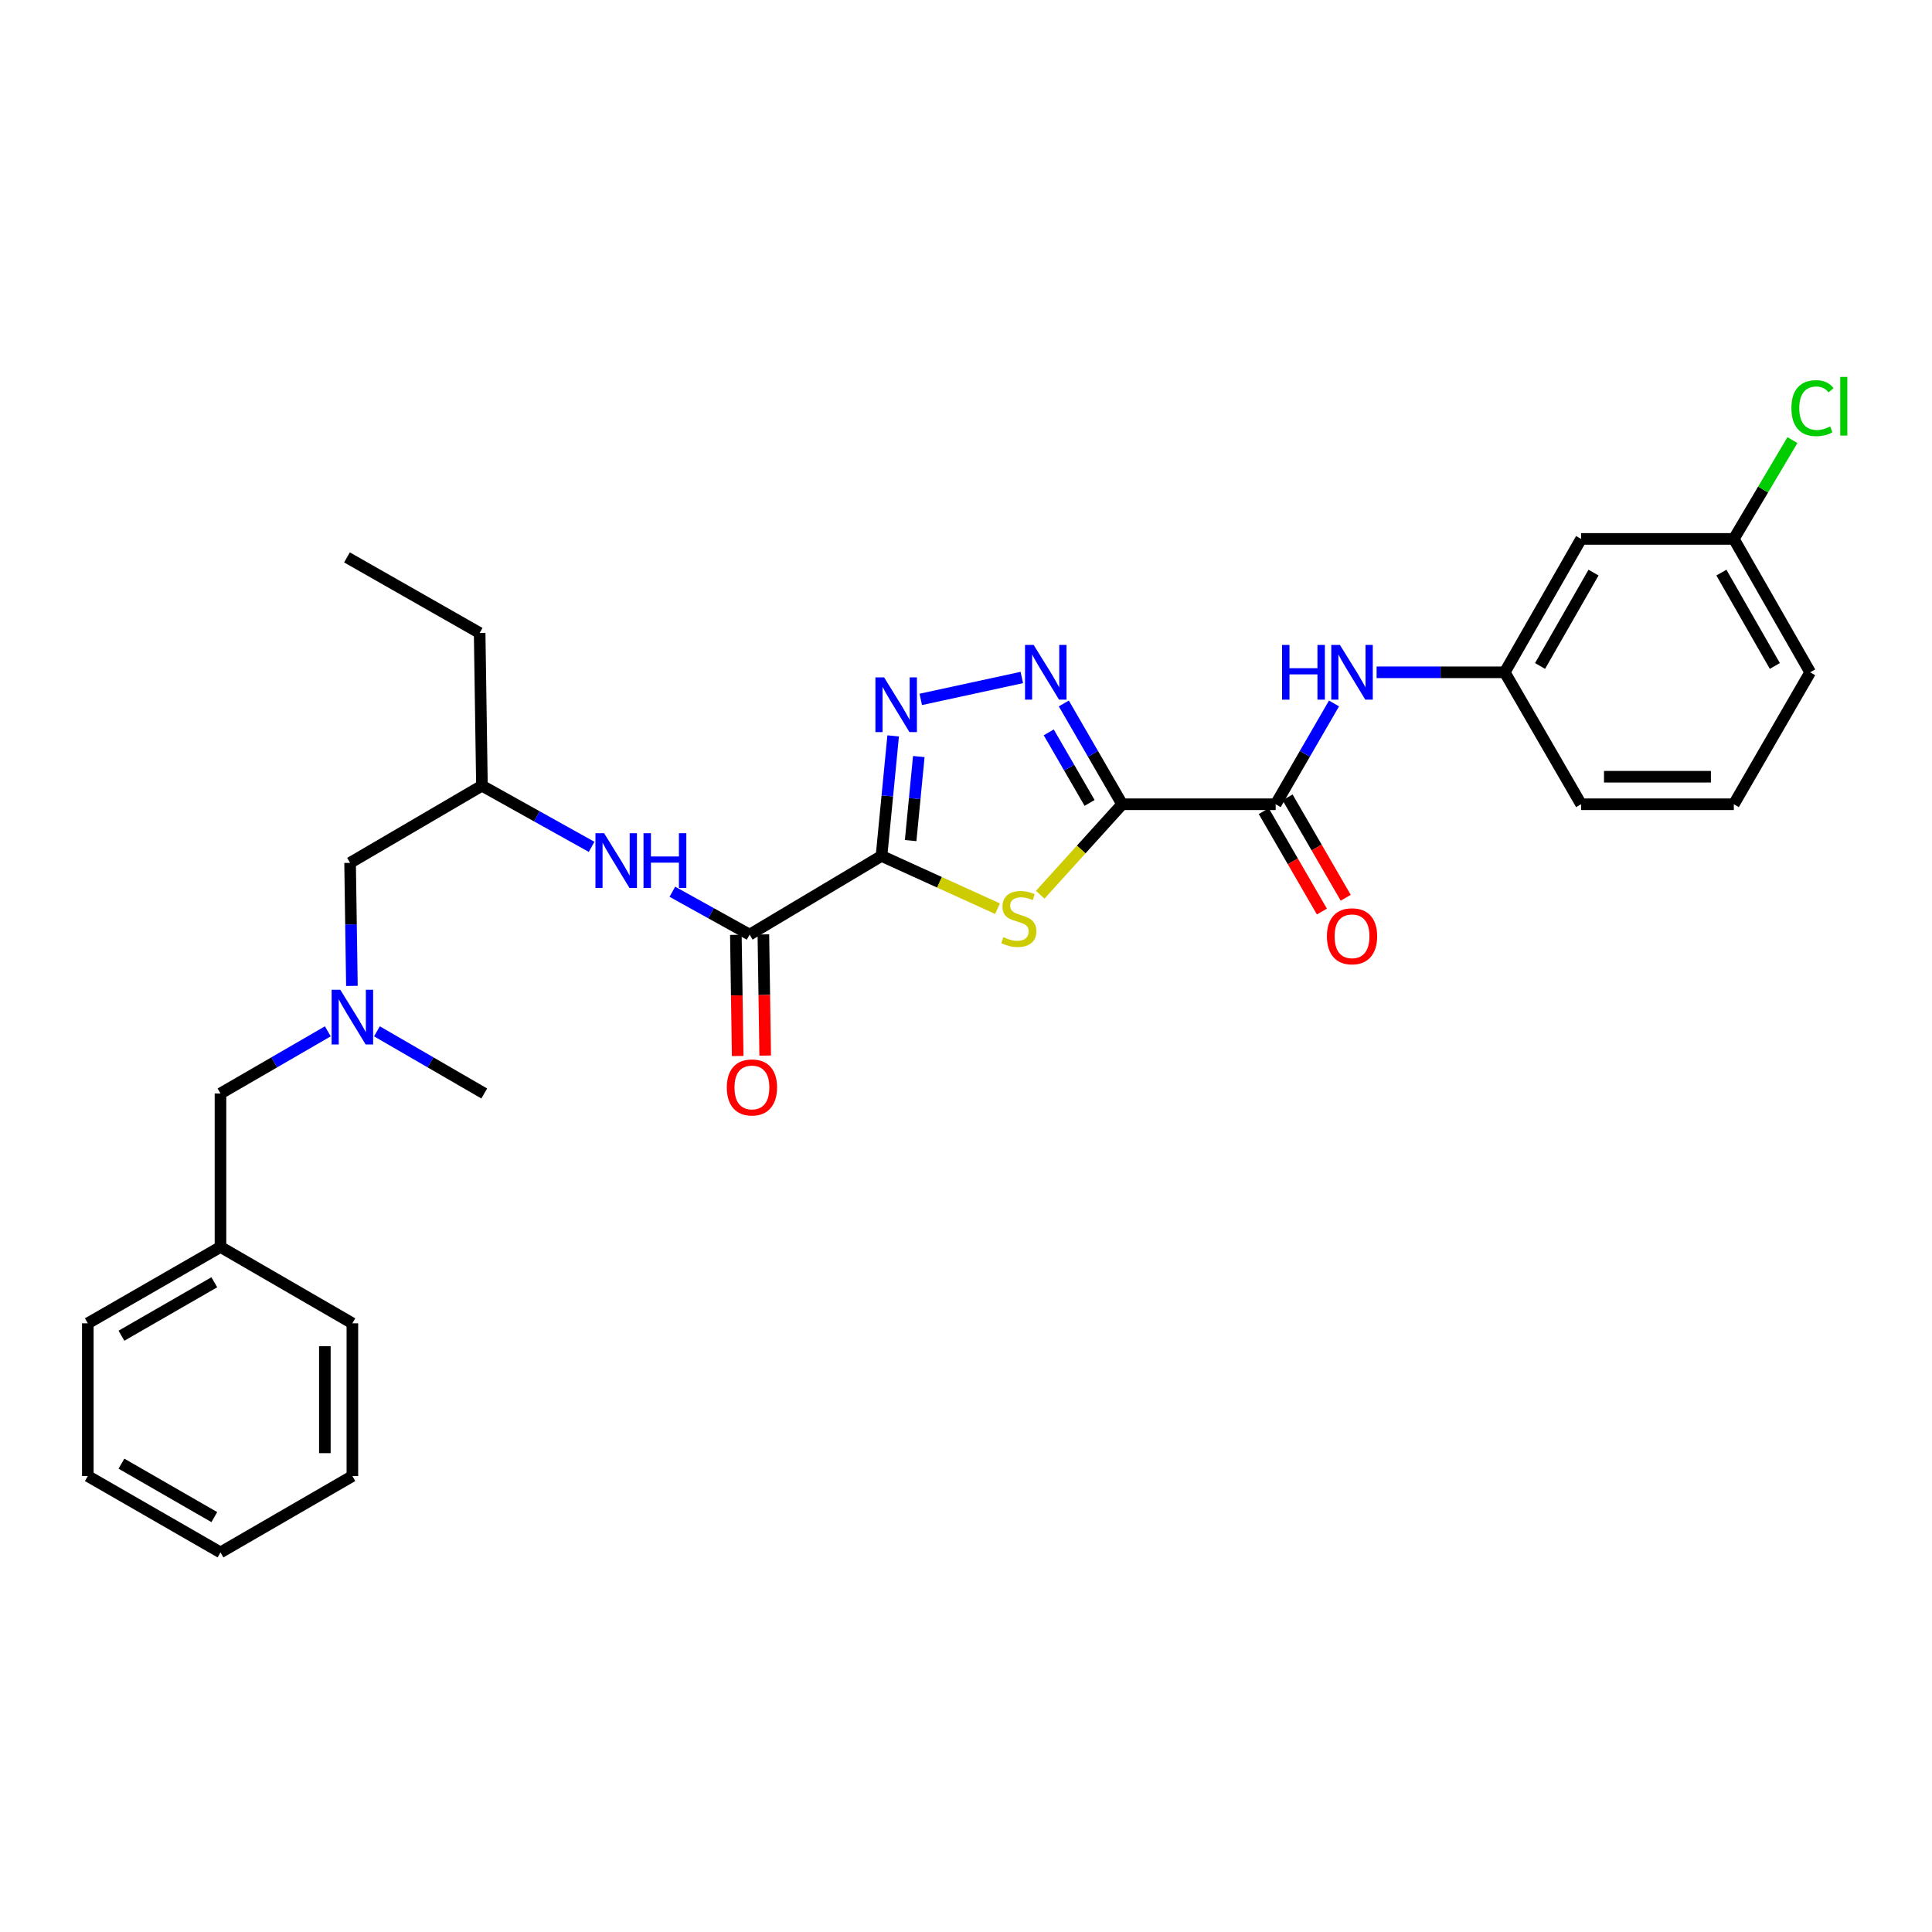 <?xml version='1.0' encoding='iso-8859-1'?>
<svg version='1.1' baseProfile='full'
              xmlns='http://www.w3.org/2000/svg'
                      xmlns:rdkit='http://www.rdkit.org/xml'
                      xmlns:xlink='http://www.w3.org/1999/xlink'
                  xml:space='preserve'
width='1000px' height='1000px' viewBox='0 0 1000 1000'>
<!-- END OF HEADER -->
<rect style='opacity:1.0;fill:#FFFFFF;stroke:none' width='1000' height='1000' x='0' y='0'> </rect>
<path class='bond-1' d='M 580.824,416.278 L 559.618,439.699' style='fill:none;fill-rule:evenodd;stroke:#000000;stroke-width:6px;stroke-linecap:butt;stroke-linejoin:miter;stroke-opacity:1' />
<path class='bond-1' d='M 559.618,439.699 L 538.412,463.12' style='fill:none;fill-rule:evenodd;stroke:#CCCC00;stroke-width:6px;stroke-linecap:butt;stroke-linejoin:miter;stroke-opacity:1' />
<path class='bond-3' d='M 580.824,416.278 L 565.726,390.196' style='fill:none;fill-rule:evenodd;stroke:#000000;stroke-width:6px;stroke-linecap:butt;stroke-linejoin:miter;stroke-opacity:1' />
<path class='bond-3' d='M 565.726,390.196 L 550.629,364.114' style='fill:none;fill-rule:evenodd;stroke:#0000FF;stroke-width:6px;stroke-linecap:butt;stroke-linejoin:miter;stroke-opacity:1' />
<path class='bond-3' d='M 563.967,415.589 L 553.399,397.332' style='fill:none;fill-rule:evenodd;stroke:#000000;stroke-width:6px;stroke-linecap:butt;stroke-linejoin:miter;stroke-opacity:1' />
<path class='bond-3' d='M 553.399,397.332 L 542.831,379.074' style='fill:none;fill-rule:evenodd;stroke:#0000FF;stroke-width:6px;stroke-linecap:butt;stroke-linejoin:miter;stroke-opacity:1' />
<path class='bond-4' d='M 580.824,416.278 L 660.286,416.278' style='fill:none;fill-rule:evenodd;stroke:#000000;stroke-width:6px;stroke-linecap:butt;stroke-linejoin:miter;stroke-opacity:1' />
<path class='bond-0' d='M 456.265,443.032 L 486.287,456.682' style='fill:none;fill-rule:evenodd;stroke:#000000;stroke-width:6px;stroke-linecap:butt;stroke-linejoin:miter;stroke-opacity:1' />
<path class='bond-0' d='M 486.287,456.682 L 516.308,470.333' style='fill:none;fill-rule:evenodd;stroke:#CCCC00;stroke-width:6px;stroke-linecap:butt;stroke-linejoin:miter;stroke-opacity:1' />
<path class='bond-5' d='M 456.265,443.032 L 388,483.76' style='fill:none;fill-rule:evenodd;stroke:#000000;stroke-width:6px;stroke-linecap:butt;stroke-linejoin:miter;stroke-opacity:1' />
<path class='bond-30' d='M 456.265,443.032 L 459.281,411.961' style='fill:none;fill-rule:evenodd;stroke:#000000;stroke-width:6px;stroke-linecap:butt;stroke-linejoin:miter;stroke-opacity:1' />
<path class='bond-30' d='M 459.281,411.961 L 462.297,380.891' style='fill:none;fill-rule:evenodd;stroke:#0000FF;stroke-width:6px;stroke-linecap:butt;stroke-linejoin:miter;stroke-opacity:1' />
<path class='bond-30' d='M 471.347,435.087 L 473.458,413.337' style='fill:none;fill-rule:evenodd;stroke:#000000;stroke-width:6px;stroke-linecap:butt;stroke-linejoin:miter;stroke-opacity:1' />
<path class='bond-30' d='M 473.458,413.337 L 475.569,391.588' style='fill:none;fill-rule:evenodd;stroke:#0000FF;stroke-width:6px;stroke-linecap:butt;stroke-linejoin:miter;stroke-opacity:1' />
<path class='bond-2' d='M 476.583,362.007 L 528.895,350.668' style='fill:none;fill-rule:evenodd;stroke:#0000FF;stroke-width:6px;stroke-linecap:butt;stroke-linejoin:miter;stroke-opacity:1' />
<path class='bond-6' d='M 660.286,416.278 L 675.38,390.196' style='fill:none;fill-rule:evenodd;stroke:#000000;stroke-width:6px;stroke-linecap:butt;stroke-linejoin:miter;stroke-opacity:1' />
<path class='bond-6' d='M 675.38,390.196 L 690.475,364.114' style='fill:none;fill-rule:evenodd;stroke:#0000FF;stroke-width:6px;stroke-linecap:butt;stroke-linejoin:miter;stroke-opacity:1' />
<path class='bond-9' d='M 654.123,419.847 L 669.169,445.83' style='fill:none;fill-rule:evenodd;stroke:#000000;stroke-width:6px;stroke-linecap:butt;stroke-linejoin:miter;stroke-opacity:1' />
<path class='bond-9' d='M 669.169,445.83 L 684.214,471.813' style='fill:none;fill-rule:evenodd;stroke:#FF0000;stroke-width:6px;stroke-linecap:butt;stroke-linejoin:miter;stroke-opacity:1' />
<path class='bond-9' d='M 666.449,412.709 L 681.495,438.692' style='fill:none;fill-rule:evenodd;stroke:#000000;stroke-width:6px;stroke-linecap:butt;stroke-linejoin:miter;stroke-opacity:1' />
<path class='bond-9' d='M 681.495,438.692 L 696.54,464.675' style='fill:none;fill-rule:evenodd;stroke:#FF0000;stroke-width:6px;stroke-linecap:butt;stroke-linejoin:miter;stroke-opacity:1' />
<path class='bond-7' d='M 388,483.76 L 368.006,472.662' style='fill:none;fill-rule:evenodd;stroke:#000000;stroke-width:6px;stroke-linecap:butt;stroke-linejoin:miter;stroke-opacity:1' />
<path class='bond-7' d='M 368.006,472.662 L 348.011,461.564' style='fill:none;fill-rule:evenodd;stroke:#0000FF;stroke-width:6px;stroke-linecap:butt;stroke-linejoin:miter;stroke-opacity:1' />
<path class='bond-10' d='M 380.879,483.868 L 381.353,515.226' style='fill:none;fill-rule:evenodd;stroke:#000000;stroke-width:6px;stroke-linecap:butt;stroke-linejoin:miter;stroke-opacity:1' />
<path class='bond-10' d='M 381.353,515.226 L 381.828,546.584' style='fill:none;fill-rule:evenodd;stroke:#FF0000;stroke-width:6px;stroke-linecap:butt;stroke-linejoin:miter;stroke-opacity:1' />
<path class='bond-10' d='M 395.121,483.653 L 395.595,515.01' style='fill:none;fill-rule:evenodd;stroke:#000000;stroke-width:6px;stroke-linecap:butt;stroke-linejoin:miter;stroke-opacity:1' />
<path class='bond-10' d='M 395.595,515.01 L 396.069,546.368' style='fill:none;fill-rule:evenodd;stroke:#FF0000;stroke-width:6px;stroke-linecap:butt;stroke-linejoin:miter;stroke-opacity:1' />
<path class='bond-8' d='M 712.527,347.981 L 745.687,347.981' style='fill:none;fill-rule:evenodd;stroke:#0000FF;stroke-width:6px;stroke-linecap:butt;stroke-linejoin:miter;stroke-opacity:1' />
<path class='bond-8' d='M 745.687,347.981 L 778.846,347.981' style='fill:none;fill-rule:evenodd;stroke:#000000;stroke-width:6px;stroke-linecap:butt;stroke-linejoin:miter;stroke-opacity:1' />
<path class='bond-13' d='M 306.214,438.332 L 277.833,422.506' style='fill:none;fill-rule:evenodd;stroke:#0000FF;stroke-width:6px;stroke-linecap:butt;stroke-linejoin:miter;stroke-opacity:1' />
<path class='bond-13' d='M 277.833,422.506 L 249.451,406.68' style='fill:none;fill-rule:evenodd;stroke:#000000;stroke-width:6px;stroke-linecap:butt;stroke-linejoin:miter;stroke-opacity:1' />
<path class='bond-12' d='M 778.846,347.981 L 818.372,278.94' style='fill:none;fill-rule:evenodd;stroke:#000000;stroke-width:6px;stroke-linecap:butt;stroke-linejoin:miter;stroke-opacity:1' />
<path class='bond-12' d='M 797.136,344.702 L 824.804,296.373' style='fill:none;fill-rule:evenodd;stroke:#000000;stroke-width:6px;stroke-linecap:butt;stroke-linejoin:miter;stroke-opacity:1' />
<path class='bond-20' d='M 778.846,347.981 L 818.372,416.278' style='fill:none;fill-rule:evenodd;stroke:#000000;stroke-width:6px;stroke-linecap:butt;stroke-linejoin:miter;stroke-opacity:1' />
<path class='bond-11' d='M 182.149,510.295 L 181.675,478.456' style='fill:none;fill-rule:evenodd;stroke:#0000FF;stroke-width:6px;stroke-linecap:butt;stroke-linejoin:miter;stroke-opacity:1' />
<path class='bond-11' d='M 181.675,478.456 L 181.202,446.617' style='fill:none;fill-rule:evenodd;stroke:#000000;stroke-width:6px;stroke-linecap:butt;stroke-linejoin:miter;stroke-opacity:1' />
<path class='bond-15' d='M 169.677,533.813 L 141.9,549.898' style='fill:none;fill-rule:evenodd;stroke:#0000FF;stroke-width:6px;stroke-linecap:butt;stroke-linejoin:miter;stroke-opacity:1' />
<path class='bond-15' d='M 141.9,549.898 L 114.123,565.984' style='fill:none;fill-rule:evenodd;stroke:#000000;stroke-width:6px;stroke-linecap:butt;stroke-linejoin:miter;stroke-opacity:1' />
<path class='bond-21' d='M 195.101,533.813 L 222.874,549.899' style='fill:none;fill-rule:evenodd;stroke:#0000FF;stroke-width:6px;stroke-linecap:butt;stroke-linejoin:miter;stroke-opacity:1' />
<path class='bond-21' d='M 222.874,549.899 L 250.646,565.984' style='fill:none;fill-rule:evenodd;stroke:#000000;stroke-width:6px;stroke-linecap:butt;stroke-linejoin:miter;stroke-opacity:1' />
<path class='bond-16' d='M 818.372,278.94 L 897.423,278.94' style='fill:none;fill-rule:evenodd;stroke:#000000;stroke-width:6px;stroke-linecap:butt;stroke-linejoin:miter;stroke-opacity:1' />
<path class='bond-14' d='M 249.451,406.68 L 181.202,446.617' style='fill:none;fill-rule:evenodd;stroke:#000000;stroke-width:6px;stroke-linecap:butt;stroke-linejoin:miter;stroke-opacity:1' />
<path class='bond-23' d='M 249.451,406.68 L 248.265,327.621' style='fill:none;fill-rule:evenodd;stroke:#000000;stroke-width:6px;stroke-linecap:butt;stroke-linejoin:miter;stroke-opacity:1' />
<path class='bond-18' d='M 114.123,565.984 L 114.123,645.423' style='fill:none;fill-rule:evenodd;stroke:#000000;stroke-width:6px;stroke-linecap:butt;stroke-linejoin:miter;stroke-opacity:1' />
<path class='bond-17' d='M 897.423,278.94 L 912.586,253.374' style='fill:none;fill-rule:evenodd;stroke:#000000;stroke-width:6px;stroke-linecap:butt;stroke-linejoin:miter;stroke-opacity:1' />
<path class='bond-17' d='M 912.586,253.374 L 927.75,227.807' style='fill:none;fill-rule:evenodd;stroke:#00CC00;stroke-width:6px;stroke-linecap:butt;stroke-linejoin:miter;stroke-opacity:1' />
<path class='bond-31' d='M 897.423,278.94 L 936.948,347.981' style='fill:none;fill-rule:evenodd;stroke:#000000;stroke-width:6px;stroke-linecap:butt;stroke-linejoin:miter;stroke-opacity:1' />
<path class='bond-31' d='M 890.99,296.373 L 918.658,344.702' style='fill:none;fill-rule:evenodd;stroke:#000000;stroke-width:6px;stroke-linecap:butt;stroke-linejoin:miter;stroke-opacity:1' />
<path class='bond-24' d='M 114.123,645.423 L 45.455,684.948' style='fill:none;fill-rule:evenodd;stroke:#000000;stroke-width:6px;stroke-linecap:butt;stroke-linejoin:miter;stroke-opacity:1' />
<path class='bond-24' d='M 110.929,663.696 L 62.86,691.364' style='fill:none;fill-rule:evenodd;stroke:#000000;stroke-width:6px;stroke-linecap:butt;stroke-linejoin:miter;stroke-opacity:1' />
<path class='bond-25' d='M 114.123,645.423 L 182.389,684.948' style='fill:none;fill-rule:evenodd;stroke:#000000;stroke-width:6px;stroke-linecap:butt;stroke-linejoin:miter;stroke-opacity:1' />
<path class='bond-19' d='M 897.423,416.278 L 818.372,416.278' style='fill:none;fill-rule:evenodd;stroke:#000000;stroke-width:6px;stroke-linecap:butt;stroke-linejoin:miter;stroke-opacity:1' />
<path class='bond-19' d='M 885.565,402.035 L 830.229,402.035' style='fill:none;fill-rule:evenodd;stroke:#000000;stroke-width:6px;stroke-linecap:butt;stroke-linejoin:miter;stroke-opacity:1' />
<path class='bond-22' d='M 897.423,416.278 L 936.948,347.981' style='fill:none;fill-rule:evenodd;stroke:#000000;stroke-width:6px;stroke-linecap:butt;stroke-linejoin:miter;stroke-opacity:1' />
<path class='bond-26' d='M 248.265,327.621 L 179.596,288.507' style='fill:none;fill-rule:evenodd;stroke:#000000;stroke-width:6px;stroke-linecap:butt;stroke-linejoin:miter;stroke-opacity:1' />
<path class='bond-28' d='M 45.455,684.948 L 45.455,764.007' style='fill:none;fill-rule:evenodd;stroke:#000000;stroke-width:6px;stroke-linecap:butt;stroke-linejoin:miter;stroke-opacity:1' />
<path class='bond-27' d='M 182.389,684.948 L 182.389,764.007' style='fill:none;fill-rule:evenodd;stroke:#000000;stroke-width:6px;stroke-linecap:butt;stroke-linejoin:miter;stroke-opacity:1' />
<path class='bond-27' d='M 168.145,696.807 L 168.145,752.148' style='fill:none;fill-rule:evenodd;stroke:#000000;stroke-width:6px;stroke-linecap:butt;stroke-linejoin:miter;stroke-opacity:1' />
<path class='bond-29' d='M 182.389,764.007 L 114.123,803.524' style='fill:none;fill-rule:evenodd;stroke:#000000;stroke-width:6px;stroke-linecap:butt;stroke-linejoin:miter;stroke-opacity:1' />
<path class='bond-32' d='M 45.455,764.007 L 114.123,803.524' style='fill:none;fill-rule:evenodd;stroke:#000000;stroke-width:6px;stroke-linecap:butt;stroke-linejoin:miter;stroke-opacity:1' />
<path class='bond-32' d='M 62.859,757.589 L 110.927,785.251' style='fill:none;fill-rule:evenodd;stroke:#000000;stroke-width:6px;stroke-linecap:butt;stroke-linejoin:miter;stroke-opacity:1' />
<path  class='atom-2' d='M 519.34 485.069
Q 519.66 485.189, 520.98 485.749
Q 522.3 486.309, 523.74 486.669
Q 525.22 486.989, 526.66 486.989
Q 529.34 486.989, 530.9 485.709
Q 532.46 484.389, 532.46 482.109
Q 532.46 480.549, 531.66 479.589
Q 530.9 478.629, 529.7 478.109
Q 528.5 477.589, 526.5 476.989
Q 523.98 476.229, 522.46 475.509
Q 520.98 474.789, 519.9 473.269
Q 518.86 471.749, 518.86 469.189
Q 518.86 465.629, 521.26 463.429
Q 523.7 461.229, 528.5 461.229
Q 531.78 461.229, 535.5 462.789
L 534.58 465.869
Q 531.18 464.469, 528.62 464.469
Q 525.86 464.469, 524.34 465.629
Q 522.82 466.749, 522.86 468.709
Q 522.86 470.229, 523.62 471.149
Q 524.42 472.069, 525.54 472.589
Q 526.7 473.109, 528.62 473.709
Q 531.18 474.509, 532.7 475.309
Q 534.22 476.109, 535.3 477.749
Q 536.42 479.349, 536.42 482.109
Q 536.42 486.029, 533.78 488.149
Q 531.18 490.229, 526.82 490.229
Q 524.3 490.229, 522.38 489.669
Q 520.5 489.149, 518.26 488.229
L 519.34 485.069
' fill='#CCCC00'/>
<path  class='atom-3' d='M 457.602 350.605
L 466.882 365.605
Q 467.802 367.085, 469.282 369.765
Q 470.762 372.445, 470.842 372.605
L 470.842 350.605
L 474.602 350.605
L 474.602 378.925
L 470.722 378.925
L 460.762 362.525
Q 459.602 360.605, 458.362 358.405
Q 457.162 356.205, 456.802 355.525
L 456.802 378.925
L 453.122 378.925
L 453.122 350.605
L 457.602 350.605
' fill='#0000FF'/>
<path  class='atom-4' d='M 535.03 333.821
L 544.31 348.821
Q 545.23 350.301, 546.71 352.981
Q 548.19 355.661, 548.27 355.821
L 548.27 333.821
L 552.03 333.821
L 552.03 362.141
L 548.15 362.141
L 538.19 345.741
Q 537.03 343.821, 535.79 341.621
Q 534.59 339.421, 534.23 338.741
L 534.23 362.141
L 530.55 362.141
L 530.55 333.821
L 535.03 333.821
' fill='#0000FF'/>
<path  class='atom-7' d='M 663.591 333.821
L 667.431 333.821
L 667.431 345.861
L 681.911 345.861
L 681.911 333.821
L 685.751 333.821
L 685.751 362.141
L 681.911 362.141
L 681.911 349.061
L 667.431 349.061
L 667.431 362.141
L 663.591 362.141
L 663.591 333.821
' fill='#0000FF'/>
<path  class='atom-7' d='M 693.551 333.821
L 702.831 348.821
Q 703.751 350.301, 705.231 352.981
Q 706.711 355.661, 706.791 355.821
L 706.791 333.821
L 710.551 333.821
L 710.551 362.141
L 706.671 362.141
L 696.711 345.741
Q 695.551 343.821, 694.311 341.621
Q 693.111 339.421, 692.751 338.741
L 692.751 362.141
L 689.071 362.141
L 689.071 333.821
L 693.551 333.821
' fill='#0000FF'/>
<path  class='atom-8' d='M 312.683 431.27
L 321.963 446.27
Q 322.883 447.75, 324.363 450.43
Q 325.843 453.11, 325.923 453.27
L 325.923 431.27
L 329.683 431.27
L 329.683 459.59
L 325.803 459.59
L 315.843 443.19
Q 314.683 441.27, 313.443 439.07
Q 312.243 436.87, 311.883 436.19
L 311.883 459.59
L 308.203 459.59
L 308.203 431.27
L 312.683 431.27
' fill='#0000FF'/>
<path  class='atom-8' d='M 333.083 431.27
L 336.923 431.27
L 336.923 443.31
L 351.403 443.31
L 351.403 431.27
L 355.243 431.27
L 355.243 459.59
L 351.403 459.59
L 351.403 446.51
L 336.923 446.51
L 336.923 459.59
L 333.083 459.59
L 333.083 431.27
' fill='#0000FF'/>
<path  class='atom-10' d='M 686.811 484.616
Q 686.811 477.816, 690.171 474.016
Q 693.531 470.216, 699.811 470.216
Q 706.091 470.216, 709.451 474.016
Q 712.811 477.816, 712.811 484.616
Q 712.811 491.496, 709.411 495.416
Q 706.011 499.296, 699.811 499.296
Q 693.571 499.296, 690.171 495.416
Q 686.811 491.536, 686.811 484.616
M 699.811 496.096
Q 704.131 496.096, 706.451 493.216
Q 708.811 490.296, 708.811 484.616
Q 708.811 479.056, 706.451 476.256
Q 704.131 473.416, 699.811 473.416
Q 695.491 473.416, 693.131 476.216
Q 690.811 479.016, 690.811 484.616
Q 690.811 490.336, 693.131 493.216
Q 695.491 496.096, 699.811 496.096
' fill='#FF0000'/>
<path  class='atom-11' d='M 376.195 562.851
Q 376.195 556.051, 379.555 552.251
Q 382.915 548.451, 389.195 548.451
Q 395.475 548.451, 398.835 552.251
Q 402.195 556.051, 402.195 562.851
Q 402.195 569.731, 398.795 573.651
Q 395.395 577.531, 389.195 577.531
Q 382.955 577.531, 379.555 573.651
Q 376.195 569.771, 376.195 562.851
M 389.195 574.331
Q 393.515 574.331, 395.835 571.451
Q 398.195 568.531, 398.195 562.851
Q 398.195 557.291, 395.835 554.491
Q 393.515 551.651, 389.195 551.651
Q 384.875 551.651, 382.515 554.451
Q 380.195 557.251, 380.195 562.851
Q 380.195 568.571, 382.515 571.451
Q 384.875 574.331, 389.195 574.331
' fill='#FF0000'/>
<path  class='atom-12' d='M 176.129 512.291
L 185.409 527.291
Q 186.329 528.771, 187.809 531.451
Q 189.289 534.131, 189.369 534.291
L 189.369 512.291
L 193.129 512.291
L 193.129 540.611
L 189.249 540.611
L 179.289 524.211
Q 178.129 522.291, 176.889 520.091
Q 175.689 517.891, 175.329 517.211
L 175.329 540.611
L 171.649 540.611
L 171.649 512.291
L 176.129 512.291
' fill='#0000FF'/>
<path  class='atom-18' d='M 927.231 211.251
Q 927.231 204.211, 930.511 200.531
Q 933.831 196.811, 940.111 196.811
Q 945.951 196.811, 949.071 200.931
L 946.431 203.091
Q 944.151 200.091, 940.111 200.091
Q 935.831 200.091, 933.551 202.971
Q 931.311 205.811, 931.311 211.251
Q 931.311 216.851, 933.631 219.731
Q 935.991 222.611, 940.551 222.611
Q 943.671 222.611, 947.311 220.731
L 948.431 223.731
Q 946.951 224.691, 944.711 225.251
Q 942.471 225.811, 939.991 225.811
Q 933.831 225.811, 930.511 222.051
Q 927.231 218.291, 927.231 211.251
' fill='#00CC00'/>
<path  class='atom-18' d='M 952.511 195.091
L 956.191 195.091
L 956.191 225.451
L 952.511 225.451
L 952.511 195.091
' fill='#00CC00'/>
</svg>
